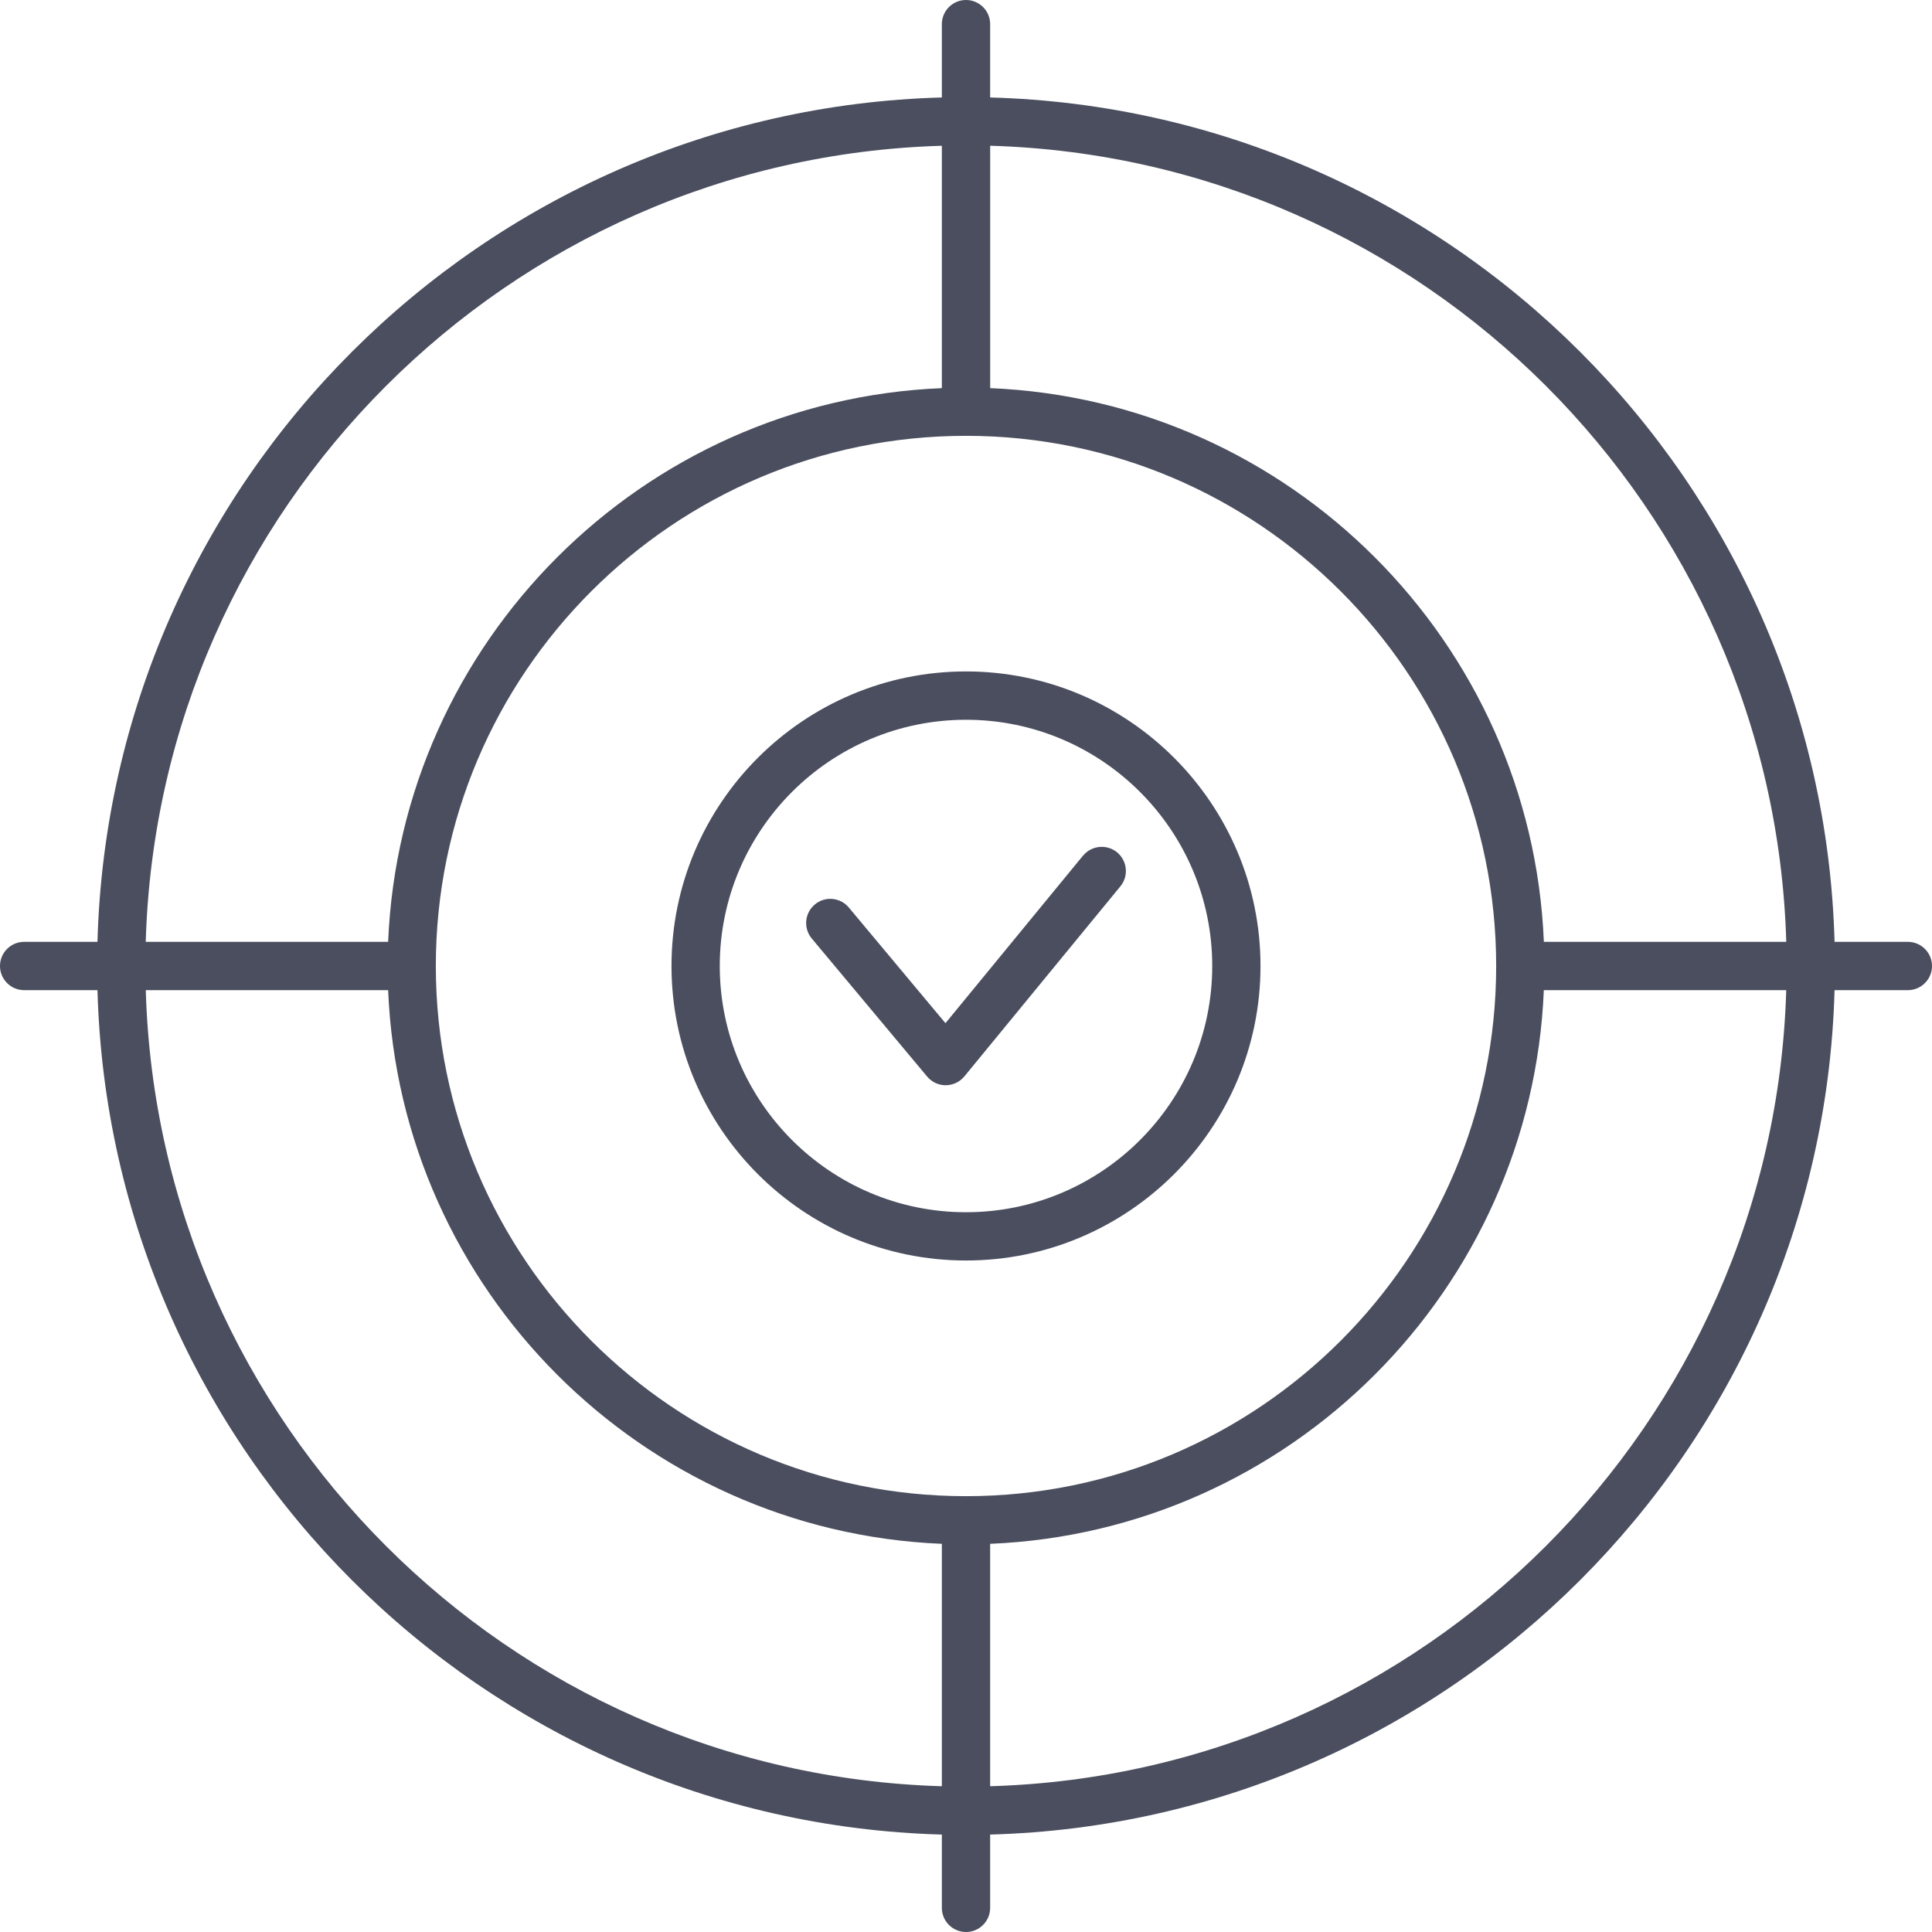 <svg width="60" height="60" viewBox="0 0 60 60" fill="none" xmlns="http://www.w3.org/2000/svg">
<g clip-path="url(#clip0_1010_7362)">
<path d="M30 20.852C24.956 20.852 20.854 24.956 20.854 30C20.854 35.044 24.958 39.146 30 39.146C35.042 39.146 39.146 35.042 39.146 30C39.146 24.958 35.042 20.852 30 20.852ZM30 37.647C25.785 37.647 22.353 34.217 22.353 30C22.353 25.783 25.783 22.353 30 22.353C34.217 22.353 37.647 25.783 37.647 30C37.647 34.217 34.217 37.647 30 37.647Z" fill="#4A4E5E"/>
<path d="M59.25 29.25H56.974C56.581 14.962 45.038 3.419 30.75 3.027V0.75C30.75 0.335 30.414 0 30 0C29.586 0 29.25 0.336 29.25 0.75V3.027C14.962 3.419 3.419 14.962 3.027 29.25H0.75C0.335 29.25 0 29.586 0 30C0 30.414 0.336 30.75 0.75 30.75H3.027C3.419 45.038 14.962 56.58 29.25 56.974V59.25C29.25 59.665 29.586 60 30 60C30.414 60 30.75 59.664 30.75 59.25V56.974C45.038 56.581 56.581 45.038 56.974 30.75H59.25C59.665 30.75 60 30.414 60 30C60 29.586 59.664 29.25 59.25 29.25ZM55.474 29.25H47.946C47.561 19.941 40.059 12.439 30.751 12.054V4.526C44.211 4.918 55.083 15.789 55.474 29.249V29.25ZM30 46.465C20.92 46.465 13.535 39.08 13.535 30C13.535 20.92 20.92 13.535 30 13.535C39.08 13.535 46.465 20.92 46.465 30C46.465 39.08 39.08 46.465 30 46.465ZM29.25 4.526V12.054C19.941 12.439 12.439 19.941 12.054 29.25H4.526C4.918 15.79 15.789 4.918 29.249 4.527L29.25 4.526ZM4.526 30.75H12.054C12.439 40.059 19.941 47.561 29.25 47.945V55.473C15.79 55.081 4.918 44.209 4.527 30.75H4.526ZM30.75 55.473V47.945C40.059 47.559 47.561 40.058 47.945 30.75H55.473C55.081 44.209 44.209 55.082 30.75 55.473Z" fill="#4A4E5E"/>
<path d="M33.634 26.572L29.362 31.776L26.361 28.184C26.094 27.865 25.617 27.823 25.305 28.09C24.987 28.355 24.945 28.828 25.21 29.146L28.793 33.433C28.936 33.604 29.146 33.703 29.369 33.703H29.372C29.596 33.701 29.807 33.601 29.949 33.429L34.795 27.525C35.058 27.205 35.011 26.733 34.691 26.469C34.372 26.208 33.898 26.253 33.635 26.574L33.634 26.572Z" fill="#4A4E5E"/>
</g>
<defs>
<clipPath id="clip0_1010_7362">
<rect width="60" height="60" fill="white"/>
</clipPath>
</defs>
</svg>

